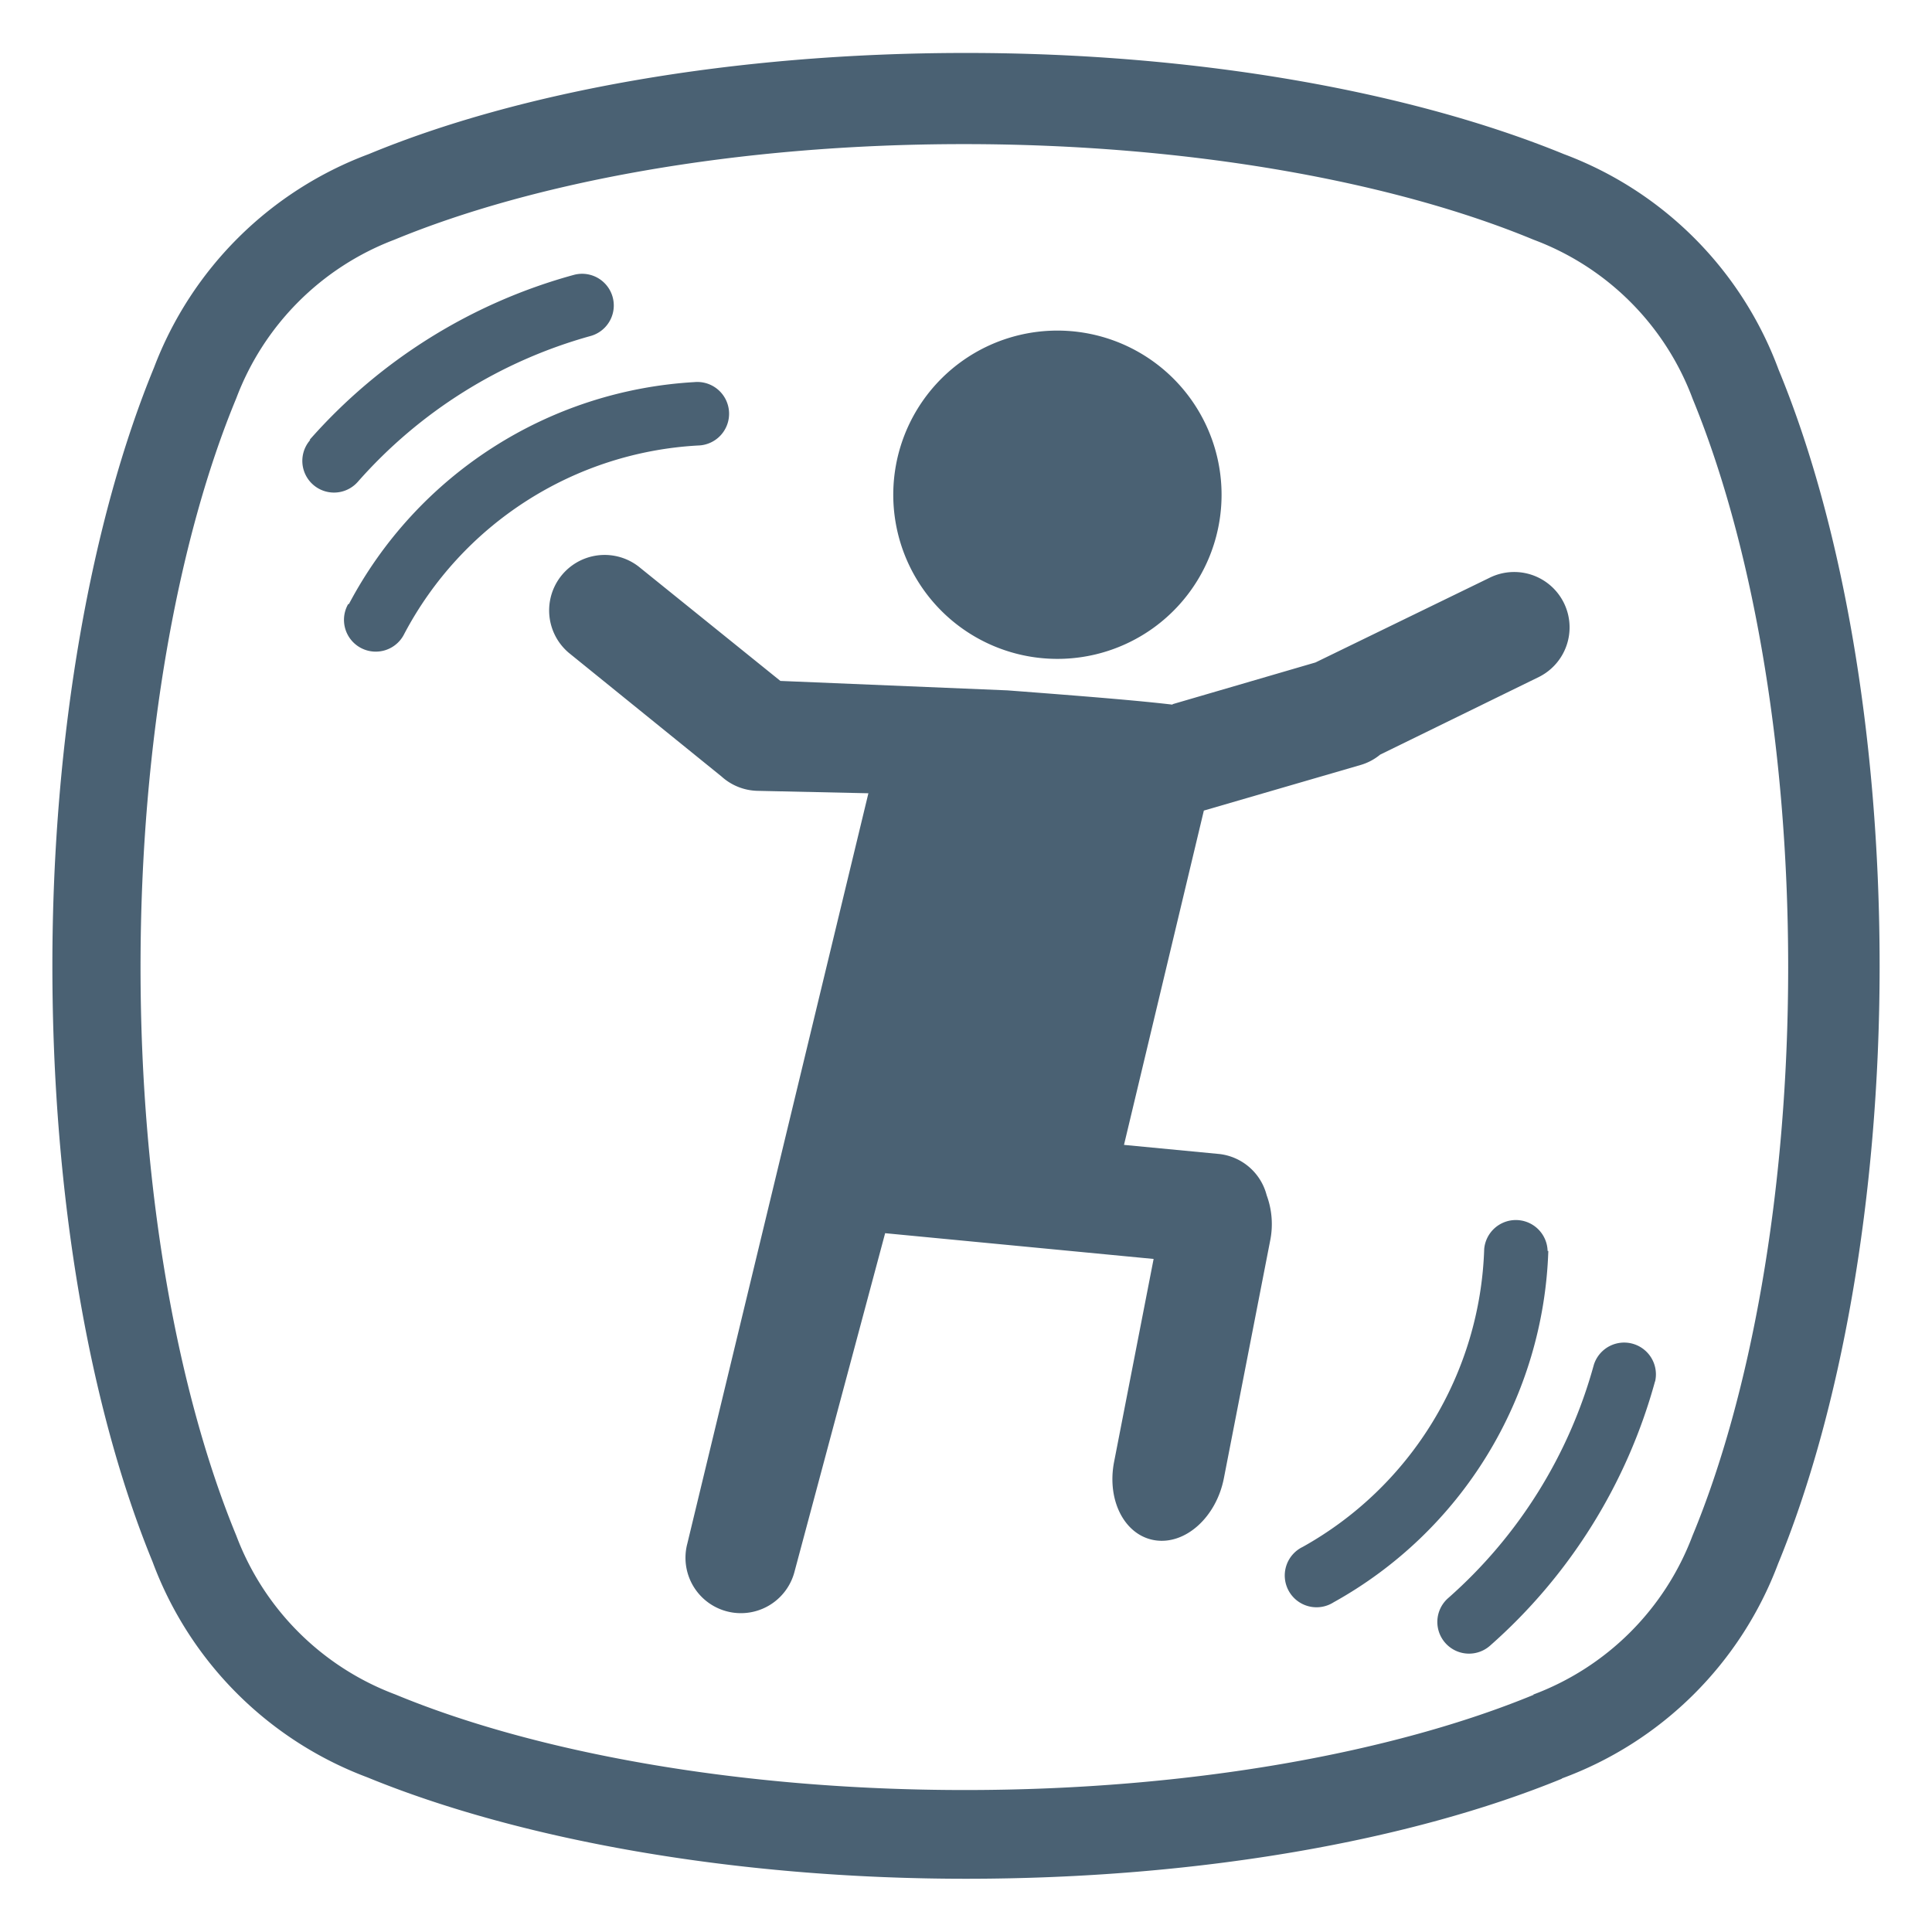 <svg id="b76a9f24-0d7a-4902-bde9-53d7ac5c5e5d" data-name="Layer 1" xmlns="http://www.w3.org/2000/svg" viewBox="0 0 135 135"><defs><style>.e1d41f3d-33f9-4e66-af8b-072991e93ee9{fill:#4a6173;fill-rule:evenodd;}</style></defs><title>iconos_CCT</title><path class="e1d41f3d-33f9-4e66-af8b-072991e93ee9" d="M62.56,32.77A11.47,11.47,0,1,1,72.1,45.9a11.47,11.47,0,0,1-9.54-13.13m53.09,63.74A38,38,0,0,1,104.11,115a2.21,2.21,0,1,1-2.92-3.33,33.55,33.55,0,0,0,10.18-16.3,2.22,2.22,0,0,1,4.28,1.17m-7.46-9.13a29.17,29.17,0,0,1-15,24.55,2.22,2.22,0,1,1-2.16-3.87,24.75,24.75,0,0,0,12.68-20.82,2.22,2.22,0,0,1,4.43.14M21.63,30.74A37.93,37.93,0,0,1,40.09,19.21a2.21,2.21,0,1,1,1.17,4.27A33.66,33.66,0,0,0,25,33.67a2.21,2.21,0,1,1-3.32-2.93m2.7,11.47A29.19,29.19,0,0,1,48.52,26.7a2.22,2.22,0,1,1,.25,4.43A24.75,24.75,0,0,0,28.25,44.29a2.22,2.22,0,1,1-3.92-2.08m57.59,7,10-2.92,12.13-5.9a3.87,3.87,0,0,1,3.51,6.9L96.44,52.73a3.82,3.82,0,0,1-1.32.71l-11,3.2L78.54,80l6.69.64a3.87,3.87,0,0,1,3.28,2.88,5.82,5.82,0,0,1,.24,3.19l-3.23,16.58c-.53,2.72-2.68,4.66-4.8,4.34s-3.4-2.77-2.87-5.49l2.76-14.17-18.76-1.8-6.34,23.68a3.87,3.87,0,0,1-7.48-2L60.68,55.43l-7.76-.17a3.87,3.87,0,0,1-2.5-1L39.75,45.62a3.87,3.87,0,1,1,5-5.93l9.78,7.89,15.86.66c5.69.43,9.3.73,11.56,1"/><path class="e1d41f3d-33f9-4e66-af8b-072991e93ee9" d="M109.16,124.28c-10.58,4.34-25.4,7-41.66,7s-31.29-2.76-41.84-7.09a25.58,25.58,0,0,1-15-15.06c-4.36-10.62-7-25.41-7-41.65s2.76-31.25,7.1-41.79a25.62,25.62,0,0,1,15-14.92C36.3,6.4,51.17,3.7,67.5,3.7s31.23,2.75,41.78,7.07a25.53,25.53,0,0,1,15,15.06c4.37,10.57,7.06,25.4,7.06,41.67s-2.76,31.24-7.1,41.78a25.56,25.56,0,0,1-15.13,15m-2-5.86a19,19,0,0,0,11.15-11.1c4-9.63,6.69-23.83,6.69-39.74s-2.68-30-6.67-39.7a18.92,18.92,0,0,0-11.12-11.13c-9.64-4-23.87-6.68-39.81-6.68s-30.08,2.67-39.79,6.68A19,19,0,0,0,16.51,27.83c-4,9.63-6.69,23.84-6.69,39.75s2.68,30,6.69,39.72a19,19,0,0,0,11.11,11.1c9.64,4,23.87,6.68,39.8,6.68s30.09-2.67,39.76-6.66"/></svg>